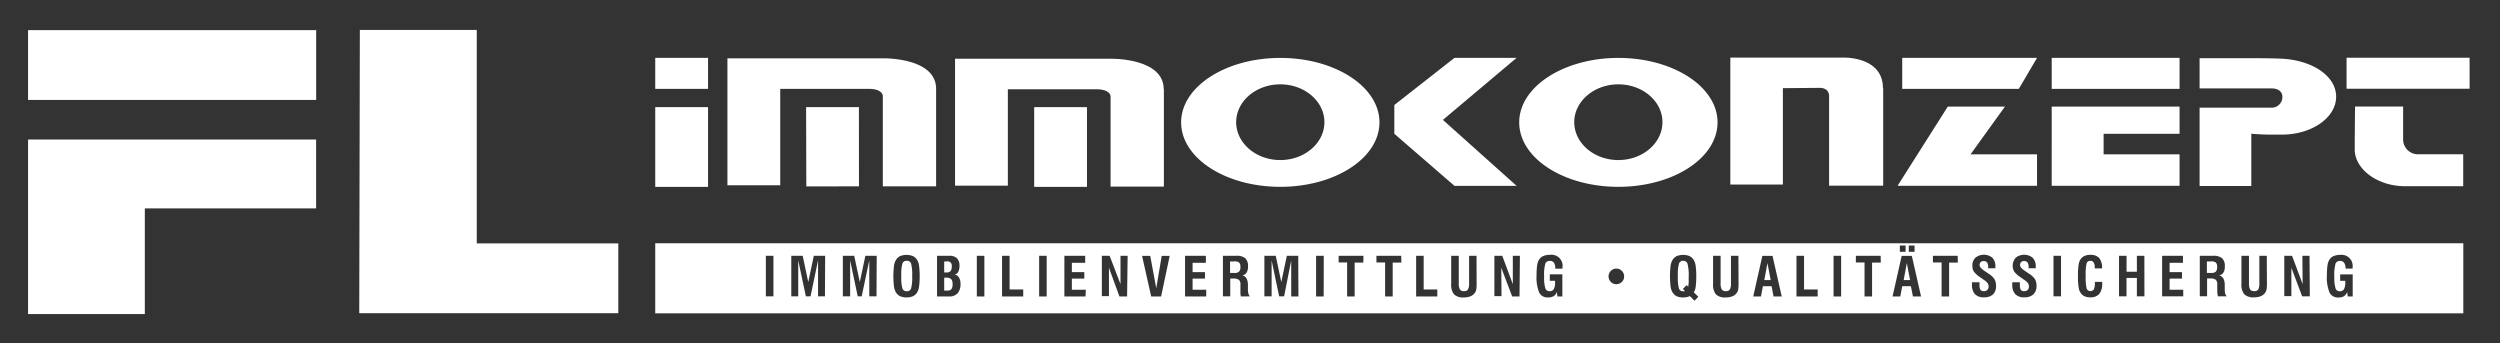 <svg xmlns="http://www.w3.org/2000/svg" width="672.302" height="92.296" viewBox="0 0 504.24 69.22"><rect x="0" y="0" width="504.24" height="69.22" fill="#333333" stroke="none"/><defs><style>.cls-1{fill:#fff}</style></defs><path class="cls-1" d="M5.66 6.07h58.11v14.09H5.66zM63.76 42.03H29.21v21.32H5.66V28.14h58.1v13.89zM96.16 49.09h28.55v14.08H72.46l.12-57.14h23.58v43.06zM132.16 11.67h10.65v6.25h-10.65zM132.16 21.61h10.65v16.08h-10.65zM208.59 21.61h10.65v16.08h-10.65z"/><path class="cls-1" d="M234.72 18c0-6.38-10.7-6.16-10.7-6.16h-31.39v25.6h10.65V18h17.82c2.9 0 2.9 1.4 2.9 1.4v18.24h10.75V18zM173.25 37.58l-10.62.02-.04-15.99h10.65l.01 15.97z"/><path class="cls-1" d="M188.81 17.92c0-6.38-10.7-6.16-10.7-6.16h-31.39v25.6h10.65V17.92h17.82c2.87 0 2.87 1.41 2.87 1.41v18.25h10.75V17.92zM281.23 21.18l12.13-9.51h12.53l-14.86 12.51 14.86 13.3h-12.53l-12.13-10.5v-5.8zM258.23 11.68c-11 0-20 5.8-20 13s8.95 13 20 13 20-5.8 20-13-8.97-13-20-13zm0 20.6c-4.91 0-8.9-3.42-8.9-7.64s4-7.63 8.9-7.63 8.9 3.42 8.9 7.63-3.99 7.64-8.9 7.64zM326.42 11.68c-11 0-20 5.8-20 13s8.94 13 20 13 20-5.8 20-13-8.97-13-20-13zm0 20.6c-4.92 0-8.9-3.42-8.9-7.64s4-7.63 8.9-7.63 8.89 3.42 8.89 7.63-3.98 7.64-8.89 7.64zM383.67 11.67h27.19l-3.67 6.25h-23.52v-6.25zM392.86 21.5h11.53l-6.93 9.62h13.4v6.36h-28.13l10.13-15.98zM379.78 17.78c0-6.38-7.83-6.16-7.83-6.16H349v25.6h10.6V17.78l7.39-.06c2.1 0 1.93 1.73 1.93 1.73v18h10.91V17.78zM413.82 11.67h25.79v6.25h-25.79zM439.61 26.98h-15.32v4.14h15.32v6.36h-25.79V21.5h25.79v5.48zM460.26 11.84c-2.38-.12-6.18-.1-6.18-.1h-10.43v6.09h14.53c1.19 0 2.17.54 2.17 1.73a2.16 2.16 0 0 1-2.16 2.16h-14.54v15.79h10.43V26.98c2.89.21 3.87.17 6.16.17 6.05 0 10.95-3.42 10.95-7.65s-4.89-7.35-10.93-7.66zM473.29 11.64h24.82v6.25h-24.82zM474.94 28.15v2c0 3.85 4.36 7.27 9.81 7.4h12.07v-6.43h-9.12a3 3 0 0 1-3-3v-6.64H475zM191.74 54.66a1.47 1.47 0 0 0 .22-.92.85.85 0 0 0-1.06-1h-.46v2.21h.56a1 1 0 0 0 .74-.29zM355.85 56.49h1.29l-.65-3.43-.64 3.43zM383.96 56.49h1.3l-.66-3.43-.64 3.43zM248.84 52.73h-.74v2.32h.9a1.25 1.25 0 0 0 .92-.27 1.35 1.35 0 0 0 .26-1 1.06 1.06 0 0 0-.28-.85 1.57 1.57 0 0 0-1.06-.2zM339.52 52.6a.85.85 0 0 0-.86.52 8 8 0 0 0-.24 2.56 8.58 8.58 0 0 0 .22 2.53.82.82 0 0 0 .82.53H339.88l-.45-.46.76-.77.33.34c0-.27.06-.55.08-.85s0-.63 0-1a9.47 9.47 0 0 0-.24-2.82.85.85 0 0 0-.84-.58zM190.89 56h-.45v2.61h.62a1 1 0 0 0 .83-.29 1.63 1.63 0 0 0 .24-1 1.56 1.56 0 0 0-.26-1 1.35 1.35 0 0 0-.98-.32z"/><path class="cls-1" d="M132.16 49.07V63.2h364.68V49.07zm252.84.45h1.16v1.26H385zm-1.81 0h1.16v1.26h-1.16zM156 59.77h-1.53v-8.18H156zm10.39 0H165v-7.26l-1.52 7.26h-.94L161 52.51v7.26h-1.4v-8.18h2.3l1.12 5.3 1.12-5.3h2.29zm10.4 0h-1.46v-7.26l-1.53 7.26h-.8l-1.53-7.26v7.26H170v-8.18h2.29l1.13 5.3 1.12-5.3h2.29zm8.59-2a3.33 3.33 0 0 1-.38 1.18 2.17 2.17 0 0 1-.86.8 3.61 3.61 0 0 1-2.59 0 2.09 2.09 0 0 1-.85-.8 3 3 0 0 1-.39-1.17 18.09 18.09 0 0 1 0-4.16 3 3 0 0 1 .39-1.17 2.09 2.09 0 0 1 .85-.8 3.61 3.61 0 0 1 2.59 0 2.17 2.17 0 0 1 .86.8 3.14 3.14 0 0 1 .38 1.18 17.91 17.91 0 0 1 0 4.14zm7.72 1.41a2.14 2.14 0 0 1-1.69.61H189v-8.2h2.44a2.19 2.19 0 0 1 1.57.49 2 2 0 0 1 .51 1.5 2.58 2.58 0 0 1-.25 1.26 1 1 0 0 1-.76.54 1.23 1.23 0 0 1 .9.57 2.38 2.38 0 0 1 .32 1.3 2.79 2.79 0 0 1-.59 1.91zm5.44.61h-1.52v-8.2h1.52zm7.84 0h-4.27v-8.2h1.52v6.79h2.75zm4.73 0h-1.52v-8.2h1.52zm7.84 0h-4.27v-8.2h4.2V53h-2.69v1.89h2.51v1.3h-2.51v2.25H219zm8.38 0h-1.55L223.67 54v5.73h-1.43v-8.14h1.57l2.19 5.72v-5.72h1.44zm6.86 0h-2l-1.84-8.18H232l1.21 6.53 1.1-6.53h1.61zm9.1 0h-4.27v-8.2h4.2V53h-2.68v1.89h2.5v1.3h-2.5v2.25h2.75zm7 0a4.19 4.19 0 0 1-.1-.49v-1.86a1.29 1.29 0 0 0-.3-1 2 2 0 0 0-1.23-.26h-.52v3.59h-1.48v-8.18h2.73a2.64 2.64 0 0 1 1.79.5 2.16 2.16 0 0 1 .54 1.64 2.4 2.4 0 0 1-.29 1.26 1.21 1.21 0 0 1-.86.54c.72.19 1.1.8 1.13 1.83V58.55a2.71 2.71 0 0 0 .12.74 1.22 1.22 0 0 0 .3.48zm11.6 0h-1.46v-7.26L259 59.77h-1l-1.52-7.26v7.26h-1.46v-8.18h2.29l1.12 5.3 1.12-5.3h2.3zm5.09 0h-1.53v-8.2H267zm8-6.83h-1.75v6.83h-1.52v-6.85H270v-1.35h5zm7.67 0h-1.75v6.83h-1.53v-6.85h-1.75v-1.35h5zm7.25 6.83h-4.27v-8.2h1.52v6.79h2.75zm7.93-2.53a5.75 5.75 0 0 1-.09 1.2 1.68 1.68 0 0 1-.31.66 2 2 0 0 1-.87.65 3.53 3.53 0 0 1-1.28.22 2.66 2.66 0 0 1-2-.61 3.06 3.06 0 0 1-.58-2.12v-5.67h1.53v5.51a2.45 2.45 0 0 0 .23 1.29.92.92 0 0 0 .82.33.89.89 0 0 0 .81-.34 2.57 2.57 0 0 0 .22-1.3v-5.49h1.5zm8.65 2.53H305L302.8 54l.05 5.73h-1.44v-8.14H303l2.13 5.72v-5.72h1.43zm8.64-5.6h-1.43v-.09a1.89 1.89 0 0 0-.27-1.11.93.93 0 0 0-.81-.37.91.91 0 0 0-.91.51 8.22 8.22 0 0 0-.25 2.7 7.22 7.22 0 0 0 .24 2.32.83.83 0 0 0 .84.58.93.93 0 0 0 .86-.41 2.73 2.73 0 0 0 .26-1.4v-.29h-1.06v-1.3h2.53v4.46h-1l-.11-.9a1.72 1.72 0 0 1-.64.84 2.11 2.11 0 0 1-1.12.26 1.88 1.88 0 0 1-1.81-1 8.27 8.27 0 0 1-.52-3.56 12.48 12.48 0 0 1 .12-1.94 2.86 2.86 0 0 1 .39-1.13 1.86 1.86 0 0 1 .85-.72 3.11 3.11 0 0 1 1.3-.24 2.24 2.24 0 0 1 2.56 2.6zm12 2.66a1.52 1.52 0 0 1-1.11.47 1.48 1.48 0 0 1-1.11-.46 1.58 1.58 0 0 1 0-2.23 1.57 1.57 0 0 1 2.68 1.11 1.51 1.51 0 0 1-.42 1.09zm14.65 3.8l-.93-.94a2.44 2.44 0 0 1-.61.21 4.16 4.16 0 0 1-.75.07 3 3 0 0 1-1.3-.24 2.15 2.15 0 0 1-.85-.8 3.14 3.14 0 0 1-.38-1.18 17.91 17.91 0 0 1 0-4.14 3.14 3.14 0 0 1 .38-1.18 2.15 2.15 0 0 1 .85-.8 3.64 3.64 0 0 1 2.6 0 2.15 2.15 0 0 1 .85.8 3.14 3.14 0 0 1 .38 1.18 14.2 14.2 0 0 1 .12 2.07 15 15 0 0 1-.12 2.14 2.49 2.49 0 0 1-.38 1.11l.92.91zm8.89-3.39a5.75 5.75 0 0 1-.09 1.2 1.68 1.68 0 0 1-.31.66 2 2 0 0 1-.87.65 3.55 3.55 0 0 1-1.29.22 2.65 2.65 0 0 1-2-.61 3.06 3.06 0 0 1-.58-2.12v-5.67h1.52v5.51a2.43 2.43 0 0 0 .24 1.29.92.92 0 0 0 .82.33.87.87 0 0 0 .8-.34 2.44 2.44 0 0 0 .23-1.3v-5.49h1.5zm7.06 2.53l-.4-2.06h-1.75l-.39 2.06h-1.56l1.84-8.18h2.05l1.86 8.18zm8.9 0h-4.28v-8.2h1.53v6.79h2.75zm4.73 0h-1.53v-8.2h1.53zm8-6.83h-1.76v6.83h-1.52v-6.85h-1.75v-1.35h5zm6.48 6.83l-.41-2.06h-1.75l-.39 2.06h-1.56l1.84-8.18h2.05l1.86 8.18zm9.05-6.83h-1.75v6.83h-1.52v-6.85h-1.75v-1.35h5zm7.12 6.4a2.59 2.59 0 0 1-1.83.61 2.42 2.42 0 0 1-1.83-.64 2.76 2.76 0 0 1-.6-1.95 4.43 4.43 0 0 1 0-.45h1.52v.52a2 2 0 0 0 .19 1 .74.74 0 0 0 .65.27 1 1 0 0 0 .74-.24.94.94 0 0 0 .25-.72 1.07 1.07 0 0 0-.18-.63 3 3 0 0 0-.76-.68l-.78-.55a4.73 4.73 0 0 1-1.28-1.16 2.25 2.25 0 0 1-.27-1.15 2.12 2.12 0 0 1 .61-1.61 2.72 2.72 0 0 1 3.42 0 2.44 2.44 0 0 1 .61 1.79v.34H401v-.22a1.65 1.65 0 0 0-.21-.95.86.86 0 0 0-.72-.28.79.79 0 0 0-.58.21.81.81 0 0 0-.21.6c0 .34.32.72.94 1.14l.84.57a3.93 3.93 0 0 1 1.21 1.12 2.52 2.52 0 0 1 .32 1.35 2.27 2.27 0 0 1-.59 1.71zm8.13 0a2.55 2.55 0 0 1-1.82.61 2.46 2.46 0 0 1-1.84-.64 2.76 2.76 0 0 1-.6-1.95v-.45h1.53v.52a2 2 0 0 0 .18 1 .76.76 0 0 0 .66.27 1 1 0 0 0 .73-.24.94.94 0 0 0 .25-.72 1.14 1.14 0 0 0-.17-.63 3.18 3.18 0 0 0-.76-.68l-.78-.55a4.73 4.73 0 0 1-1.28-1.16 2.46 2.46 0 0 1 .33-2.76A2.73 2.73 0 0 1 410 52a2.48 2.48 0 0 1 .6 1.79V54a.37.37 0 0 1 0 .11h-1.44v-.22a1.56 1.56 0 0 0-.22-.95.83.83 0 0 0-.72-.28.77.77 0 0 0-.57.21.81.81 0 0 0-.21.6c0 .34.31.72.94 1.14l.84.57a4 4 0 0 1 1.22 1.12 2.62 2.62 0 0 1 .32 1.35 2.28 2.28 0 0 1-.63 1.71zm5.57.41h-1.52v-8.18h1.52zm7.72-.49a2.3 2.3 0 0 1-1.83.69 2.78 2.78 0 0 1-1-.16 1.74 1.74 0 0 1-.72-.47 2.32 2.32 0 0 1-.58-1.16 12.91 12.91 0 0 1-.17-2.6 15.32 15.32 0 0 1 .1-2 3.32 3.32 0 0 1 .31-1.11 2 2 0 0 1 .82-.81 2.67 2.67 0 0 1 1.25-.26 2.29 2.29 0 0 1 1.81.65 3.23 3.23 0 0 1 .57 2.08h-1.48v-.19a1.73 1.73 0 0 0-.22-1 .72.72 0 0 0-.65-.33.74.74 0 0 0-.75.45 8.83 8.83 0 0 0-.2 2.5 10.05 10.05 0 0 0 .2 2.68.84.84 0 0 0 1.45.11 3.34 3.34 0 0 0 .2-1.39v-.11H424a1 1 0 0 0 0 .16v.16a3.2 3.2 0 0 1-.58 2.11zm9.1.49H431v-3.71h-2.09v3.71h-1.51v-8.18h1.52v3.21H431v-3.21h1.51zm7.83 0h-4.26v-8.18h4.2V53h-2.69v1.89h2.5v1.3h-2.5v2.25h2.75zm7 0a2.87 2.87 0 0 1-.09-.49 6.8 6.8 0 0 1-.05-.79v-1.07a1.29 1.29 0 0 0-.3-1 2 2 0 0 0-1.23-.26h-.52v3.59h-1.47v-8.16h2.73a2.63 2.63 0 0 1 1.78.5 2.16 2.16 0 0 1 .54 1.64 2.31 2.31 0 0 1-.29 1.26 1.19 1.19 0 0 1-.86.54c.72.19 1.1.8 1.13 1.83V58.55a3.16 3.16 0 0 0 .12.74 1.22 1.22 0 0 0 .3.48zm9.88-2.53a5.75 5.75 0 0 1-.09 1.2 1.68 1.68 0 0 1-.31.66 2 2 0 0 1-.87.65 3.55 3.55 0 0 1-1.29.22 2.65 2.65 0 0 1-2-.61 3.06 3.06 0 0 1-.58-2.12v-5.65h1.52v5.51a2.56 2.56 0 0 0 .23 1.29 1 1 0 0 0 .83.33.91.91 0 0 0 .81-.34 2.57 2.57 0 0 0 .22-1.3v-5.49h1.5zm8.65 2.53h-1.55L462.16 54v5.73h-1.43v-8.14h1.57l2.13 5.72-.05-5.72h1.44zm8.64-5.6h-1.43v-.09a1.89 1.89 0 0 0-.29-1.08.94.94 0 0 0-.82-.37.9.9 0 0 0-.9.51 8.22 8.22 0 0 0-.25 2.7 7.22 7.22 0 0 0 .24 2.32.83.83 0 0 0 .84.58.94.94 0 0 0 .86-.41 2.84 2.84 0 0 0 .26-1.4v-.29H472v-1.3h2.53v4.46h-1l-.12-.9a1.66 1.66 0 0 1-.64.84 2.07 2.07 0 0 1-1.11.26 1.88 1.88 0 0 1-1.81-1 8.27 8.27 0 0 1-.52-3.56 12.48 12.48 0 0 1 .12-1.94 2.86 2.86 0 0 1 .39-1.13 1.83 1.83 0 0 1 .84-.72 3.16 3.16 0 0 1 1.31-.24A2.24 2.24 0 0 1 474.5 54z"/><path class="cls-1" d="M182.88 52.6a.86.86 0 0 0-.86.52 8.47 8.47 0 0 0-.23 2.56 8.35 8.35 0 0 0 .23 2.54.88.88 0 0 0 .88.52.85.85 0 0 0 .85-.51 8.34 8.34 0 0 0 .23-2.55 8.47 8.47 0 0 0-.23-2.56.86.86 0 0 0-.87-.52zM445.87 52.73h-.75v2.32h.88a1.28 1.28 0 0 0 .93-.27 1.35 1.35 0 0 0 .25-1 1.06 1.06 0 0 0-.28-.85 1.55 1.55 0 0 0-1.03-.2z"/></svg>